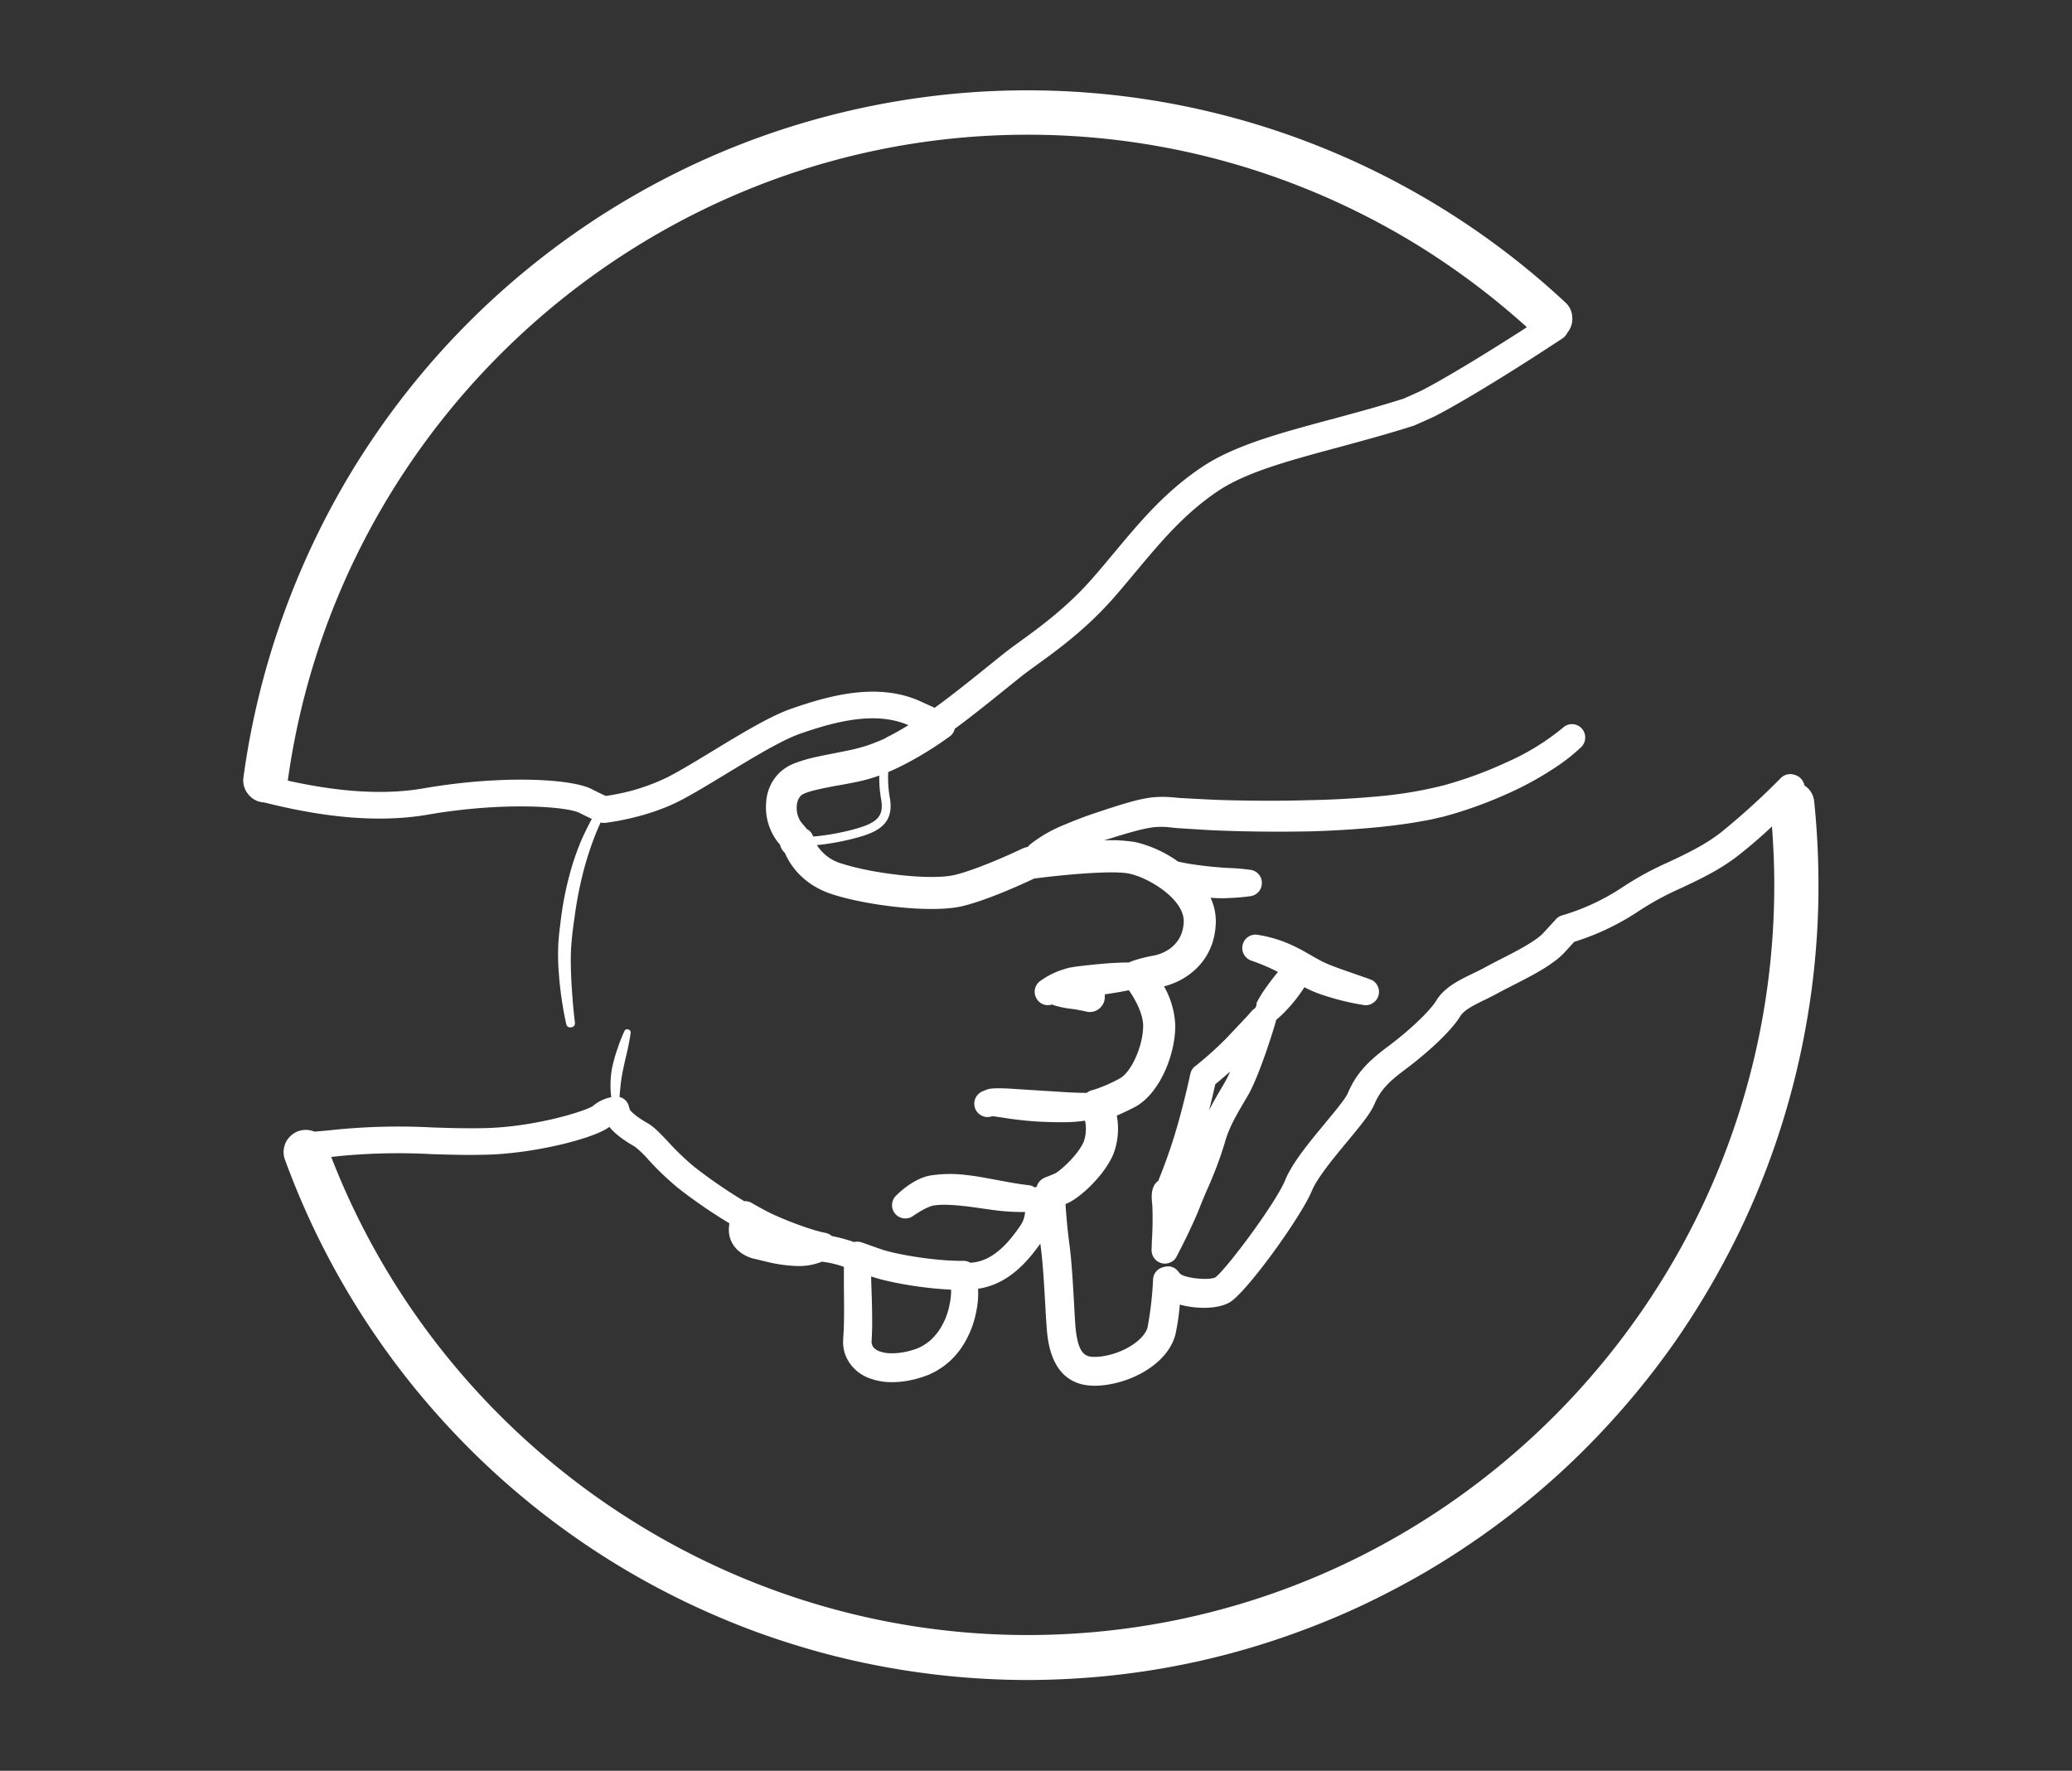 <svg xmlns="http://www.w3.org/2000/svg" width="117" viewBox="0 0 87.75 75" height="100" version="1.0"><rect x="0" y="0" width="87.75" height="75" fill="#333333" stroke="none"/><defs><clipPath id="a"><path d="M10.285 3h66.75v69h-66.75zm0 0"/></clipPath></defs><path fill="#fff" d="M48.77 52.934a.57.57 0 00.421.566c.125.035.25.023.371-.031a.518.518 0 00.27-.254l.195-.38c.266-.519.621-1.269.809-1.765.082-.207.195-.472.305-.726.28-.625.523-1.266.722-1.922.18-.652.477-1.156.825-1.75.035-.055.066-.113.101-.172l.066-.113c.442-.762.98-2.48 1.043-2.68l.122-.402a.335.335 0 00.02-.106c.01-.011.026-.015.034-.027.164-.137.317-.285.461-.445a6.426 6.426 0 00.707-.914c.184.097.375.183.57.257a10.761 10.761 0 001.938.496.533.533 0 00.398-.086.549.549 0 00.235-.332.544.544 0 00-.051-.406.532.532 0 00-.309-.265l-1.18-.414-.132-.047a16.86 16.86 0 01-.43-.164l-.008-.004a3.712 3.712 0 01-.484-.239l-.012-.004c-.09-.05-.183-.101-.273-.156-.09-.05-.18-.101-.274-.156a7.416 7.416 0 00-.613-.305 5.424 5.424 0 00-1.351-.394.549.549 0 00-.399.082.552.552 0 00-.238.336.546.546 0 00.05.406.564.564 0 00.31.266 8.7 8.7 0 011.085.457.226.226 0 01.047.027 14.75 14.75 0 00-.23.285c-.121.16-.239.32-.352.484a4.37 4.37 0 00-.324.547c.008.125-.04.22-.149.278l-.28.312-.005.004c-.023.024-.297.32-.87.922-.4.402-.821.781-1.263 1.133l-.003.004-.024.015a.538.538 0 00-.207.328l-.012.043c-.004.012-.277 1.32-.664 2.575a23.424 23.424 0 01-.687 1.918c-.332.234-.285.714-.25 1.027.02.488.015.977-.016 1.465zm2.699-7.012c.148-.121.375-.313.629-.54a3.726 3.726 0 01-.215.434l-.063.114c-.035.054-.066.113-.101.168l-.004.011c-.176.297-.352.598-.512.922.125-.488.215-.894.266-1.11zm0 0"/><g clip-path="url(#a)"><path fill="#fff" d="M76.832 33.953a.904.904 0 00-.414-.687.577.577 0 00-.422-.45.564.564 0 00-.594.153 30.68 30.68 0 01-2.535 2.3c-.683.528-1.445.887-2.18 1.235l-.015.008c-.672.293-1.317.644-1.93 1.047a9.398 9.398 0 01-2.574 1.207.576.576 0 00-.281.175l-.512.559c-.336.371-1.207.813-1.852 1.14l-.062.032c-.203.105-.395.203-.563.297-.171.093-.347.18-.543.273-.585.285-1.195.582-1.535 1.145-.27.441-1.136 1.265-2.062 1.953-.906.676-1.348 1.187-1.68 1.965-.098.23-.55.773-.95 1.254l-.003.007c-.656.79-1.395 1.68-1.691 2.403-.414 1.011-2.52 3.812-2.965 4.133-.262.132-1.215.046-1.469-.137a.318.318 0 01-.07-.074c-.168-.23-.387-.305-.66-.223a.56.56 0 00-.438.543 14.93 14.93 0 01-.23 2c-.157.613-1.25 1.234-2.211 1.258h-.04c-.386 0-.718-.106-.812-1.38a33.5 33.5 0 01-.05-.859l-.009-.128c-.046-.832-.101-1.774-.203-2.504a24.435 24.435 0 01-.152-1.602l.05-.02c.524-.21 1.579-1.156 1.977-2.097a3.01 3.01 0 00.145-1.629c.203-.086.453-.203.75-.355 1.066-.56 1.726-2.223 1.726-3.442a3.611 3.611 0 00-.476-1.676c1-.254 2.125-1.082 2.191-2.656a2.318 2.318 0 00-.222-1.098c.152.012.316.02.484.02.094 0 .188 0 .285-.008.367-.015.649-.039.918-.078a.559.559 0 00.488-.559.559.559 0 00-.488-.558 8.994 8.994 0 00-.918-.078l-.078-.004c-.117-.008-.223-.012-.328-.024h-.012a16.182 16.182 0 01-1.246-.148 9.341 9.341 0 01-.476-.094 5.21 5.21 0 00-1.782-.82 6.27 6.27 0 00-1.351-.078l.078-.028.094-.027c.425-.133.867-.27 1.296-.379.211-.055.426-.097.645-.125.207-.02.41-.02.617 0l.211.024c.05.004.098.007.149.015h.011l1.117.07c.516.032 1.024.047 1.5.06 1.063.026 2.04.026 2.997.007a42.181 42.181 0 003.007-.188l.258-.03c.164-.016.324-.036.488-.06h.008l.254-.035c.164-.023.328-.046.5-.078l.196-.035c.183-.031.37-.062.562-.11l.355-.081c.012 0 .02-.004.032-.008l.367-.102c.98-.289 1.934-.66 2.855-1.109.465-.23.914-.484 1.348-.766a7.983 7.983 0 001.258-.968.55.55 0 00.168-.391.55.55 0 00-.145-.395.55.55 0 00-.379-.183.544.544 0 00-.398.133 10.1 10.1 0 01-2.379 1.468c-.863.403-1.754.73-2.672.985a17.62 17.62 0 01-2.812.472 39.16 39.16 0 01-2.91.16 59.07 59.07 0 01-2.926.012 36.8 36.8 0 01-1.457-.047l-1.102-.058-.129-.012a5.167 5.167 0 00-.234-.02 4.291 4.291 0 00-.867.016c-.274.04-.543.098-.809.172-.504.14-1 .305-1.445.453a17.96 17.96 0 00-1.434.543 5.81 5.81 0 00-1.414.82.76.76 0 00-.094.102l-.02.004a.68.68 0 00-.085.02l-.027.007a.704.704 0 00-.083.032c-.64.308-2.07.937-2.906 1.129-1.035.23-3.468-.07-4.738-.481a1.854 1.854 0 01-1.074-.789c.898-.086 1.937-.34 2.37-.55.622-.298.845-.747.72-1.458a4.82 4.82 0 01-.067-1.086c.188-.078.383-.168.574-.265a14.521 14.521 0 001.88-1.137l.136-.094a.562.562 0 00.227-.336c.73-.531 1.703-1.32 2.43-1.906l.359-.29c.175-.14.414-.312.664-.495.91-.656 2.152-1.559 3.34-2.926.308-.355.601-.707.898-1.063 1.05-1.253 2.04-2.44 3.465-3.394 1.191-.797 2.992-1.281 5.082-1.844l.047-.012c1.015-.277 2.062-.558 3.136-.902l.063-.023.664-.297c.586-.258 2.703-1.477 5.578-3.375a.59.59 0 00.219-.25.901.901 0 00.207-.66.889.889 0 00-.297-.625 33.498 33.498 0 00-11.656-7.07A33.357 33.357 0 0041.14 3.91a33.562 33.562 0 00-8.918 1.882 33.202 33.202 0 00-4.184 1.836 33.601 33.601 0 00-10.55 8.648 34.174 34.174 0 00-2.63 3.75 34.02 34.02 0 00-3.62 8.403 33.814 33.814 0 00-.927 4.492.908.908 0 00.184.695.902.902 0 00.617.363c.02 0 .04 0 .059.004 1.777.442 4.406.961 6.95.52 3.202-.555 5.886-.344 6.421-.074.207.105.383.191.523.254-.132.242-.261.504-.406.816-.152.352-.285.71-.402 1.078-.223.73-.387 1.477-.488 2.234l-.07.567c-.02.18-.04.375-.052.574-.02.387-.015.77.012 1.156.05.758.156 1.512.32 2.258.02.098.082.149.184.149.008 0 .02-.004.027-.004.118-.02.168-.09.157-.207-.04-.34-.082-.73-.106-1.114-.031-.379-.05-.75-.062-1.105-.008-.352-.012-.73.02-1.098.027-.355.073-.722.128-1.097.094-.73.238-1.453.43-2.168.101-.364.215-.715.336-1.051.101-.285.222-.567.343-.836.067.016.133.02.2.016.18-.024 1.793-.22 3.207-.961.547-.286 1.207-.688 1.91-1.114 1.152-.699 2.344-1.422 3.117-1.695 1.496-.523 3.211-.973 4.602-.367-.274.168-.57.34-.883.496l-.008.004-.027.015a.935.935 0 00-.082.051c-.239.106-.457.192-.66.266-.266.09-.536.164-.81.223-.323.066-.651.132-.901.18l-.075.015c-.289.058-.586.117-.882.2a6.25 6.25 0 00-.52.175l-.02.008a1.91 1.91 0 00-.59.379 1.889 1.889 0 00-.566 1.257 2.393 2.393 0 00.559 1.762l.031.043a.622.622 0 00.2.332l.003.004c.188.441.711 1.336 2.012 1.754 1.465.476 4.168.8 5.453.512 1.074-.243 2.668-.98 3.09-1.18 1.285-.168 3.348-.356 4.035-.207.836.18 2.344 1.094 2.3 2.055-.05 1.113-1.046 1.37-1.245 1.41a6.54 6.54 0 00-.907.226l-.117.047a.572.572 0 00-.054.024c-.246 0-.504.011-.825.03-.32.024-.636.056-.93.087h-.007l-.461.054c-.098.016-.176.028-.254.043h-.012a2.58 2.58 0 00-.285.079 3.397 3.397 0 00-.976.488.571.571 0 00-.223.324.54.54 0 00.047.39.549.549 0 00.676.282c.035.02.07.031.105.043.246.074.496.121.75.148.106.016.195.028.281.047l.078.016c.075.012.149.027.22.047h.015a.735.735 0 00.129.02h.015a.62.62 0 00.446-.184.612.612 0 00.191-.442l.004-.125c.11-.011.219-.031.328-.047.262-.043.484-.082.688-.125.234.332.605.973.605 1.508 0 .848-.504 1.973-.996 2.23a6.089 6.089 0 01-1.074.47l-.098.027a.602.602 0 00-.223.113 17.404 17.404 0 01-.906-.031l-2.172-.137a9.953 9.953 0 00-.566-.027h-.066c-.083 0-.172 0-.262.008a.55.55 0 00-.078.007h-.016l-.059.012a.88.88 0 00-.171.055l-.118.047a.572.572 0 00-.324.683.55.55 0 00.246.32.534.534 0 00.399.075l.113-.024c.07.008.152.02.234.032l.543.082c.38.05.758.09 1.137.113.305.016.629.027.957.027h.168c.293 0 .582-.023.871-.066.063.3.043.59-.05.879-.255.597-1.024 1.265-1.231 1.363l-.317.129-.039.012-.086.039a.585.585 0 00-.324.375l-.078.035a.548.548 0 00-.254-.098c-.426-.047-.863-.129-1.281-.207l-.211-.039c-.371-.07-.762-.144-1.168-.187a5.5 5.5 0 00-1.52.023c-.164.031-.32.082-.468.152-.13.059-.25.13-.367.204a3.944 3.944 0 00-.614.5.553.553 0 00-.164.375.541.541 0 00.13.386.55.55 0 00.355.196.545.545 0 00.394-.094 5.25 5.25 0 01.508-.309c.078-.039.156-.074.238-.105h.008a.599.599 0 01.184-.043 3.42 3.42 0 01.566-.02c.191.008.395.02.613.047h.012c.2.02.402.047.637.082.07.012.14.02.215.031.148.02.304.043.457.063.437.059.875.086 1.316.078a1.178 1.178 0 01-.227.617c-.425.617-1.023 1.344-1.843 1.504a2.37 2.37 0 01-.25.031.555.555 0 00-.301-.082c-1.094.016-2.77-.25-3.48-.492l-.61-.215-.21-.074-.005-.004-.05-.012-.012-.003a.342.342 0 00-.063-.008c-.004 0-.008 0-.015-.004h-.07c-.011 0-.023.004-.039.004-.008 0-.015.004-.02.004a.14.14 0 00-.042.007h-.012a7.014 7.014 0 00-.934-.253.765.765 0 00-.109-.075l-.008-.004a.553.553 0 00-.07-.03l-.012-.005a.613.613 0 00-.07-.02h-.004c-.508-.093-1.57-.476-2.328-.835a15 15 0 01-.797-.434l-.004-.004c-.015-.008-.035-.02-.055-.027h-.003a.226.226 0 00-.055-.02c-.004-.003-.012-.003-.02-.003-.008-.004-.015-.008-.027-.008-.004-.004-.008-.004-.012-.004-.008 0-.015-.004-.023-.004-.012 0-.028-.004-.04-.004h-.019c-.015-.004-.031 0-.047 0h-.007a20.921 20.921 0 01-2.106-1.445 10.937 10.937 0 01-1.129-1.082c-.328-.344-.582-.618-.855-.774-.461-.261-.703-.484-.754-.57l-.047-.156a.526.526 0 00-.39-.383c0-.02.003-.04.003-.063l.004-.043a7.42 7.42 0 01.027-.293l.008-.082c.024-.242.063-.484.117-.726.028-.137.059-.274.09-.41.028-.11.051-.22.078-.328.047-.223.106-.493.141-.766.012-.078-.023-.129-.102-.152-.074-.024-.132.003-.164.074-.109.238-.203.48-.285.73-.09.246-.16.5-.218.754a3.727 3.727 0 00-.083.805c0 .133.004.265.02.402l.004.04a.322.322 0 01.008.066c-.293.054-.551.18-.782.375-.285.199-2.347.859-4.457.93-.804.023-1.566 0-2.312-.024a27.142 27.142 0 00-4.14.094c-.27.03-.567.058-.883.082a.931.931 0 00-1.012.188.912.912 0 00-.266.468.897.897 0 00.035.535 33.467 33.467 0 004.059 7.774c.562.8 1.156 1.574 1.785 2.32a34.43 34.43 0 001.98 2.156c.692.691 1.41 1.348 2.157 1.973.75.629 1.523 1.222 2.324 1.781a33.31 33.31 0 005.059 2.914c.882.41 1.785.785 2.699 1.117.918.332 1.847.621 2.789.875a33.709 33.709 0 008.664 1.125 34.65 34.65 0 002.918-.136 32.987 32.987 0 008.523-1.918 32.713 32.713 0 002.696-1.125 35.479 35.479 0 002.59-1.36 33.782 33.782 0 004.773-3.37 32.22 32.22 0 002.148-1.985 34.224 34.224 0 003.746-4.492 34.706 34.706 0 002.91-5.079 33.666 33.666 0 002.617-8.375c.169-.96.298-1.933.38-2.906.086-.976.129-1.953.125-2.93 0-1.18-.059-2.355-.18-3.527zm-40.027.95c-.418.202-1.496.46-2.367.527a.547.547 0 00-.266-.317c-.043-.05-.11-.133-.215-.254-.273-.332-.293-.906-.039-1.16.172-.176 1.012-.328 1.566-.433h.016c.258-.047.523-.094.785-.149a6.78 6.78 0 00.953-.27c-.008.337.02.673.078 1.005.094.543-.043.828-.511 1.05zm-3.301-4.883c-.887.308-2.129 1.062-3.332 1.793-.684.417-1.332.808-1.848 1.078a8.627 8.627 0 01-2.672.82 17.775 17.775 0 01-.601-.293c-.903-.453-3.883-.59-7.121-.027-2.008.347-4.121.03-5.742-.328C14.348 17.46 27.793 5.706 43.511 5.706A31.374 31.374 0 0154.84 7.809a31.721 31.721 0 015.191 2.57 32.115 32.115 0 014.633 3.48c-2.45 1.582-4.16 2.551-4.574 2.735l-.633.285c-1.035.332-2.062.605-3.05.875l-.052.012c-2.19.59-4.082 1.101-5.44 2.007-1.571 1.051-2.614 2.301-3.72 3.625-.293.352-.582.7-.886 1.047-1.094 1.262-2.274 2.117-3.133 2.739-.266.191-.512.375-.711.535l-.36.289c-.722.582-1.804 1.457-2.523 1.969-.172-.079-.367-.165-.594-.27-1.761-.8-3.761-.293-5.484.313zm6.777 24.664a3.018 3.018 0 01-.07.59c-.078.394-.23.757-.453 1.09a2.47 2.47 0 01-.375.421c-.012.008-.016.012-.024.02a.215.215 0 01-.035.027.433.433 0 00-.062.047.498.498 0 01-.075.05c-.003.005-.011.008-.019.012l-.125.079-.133.062-.02.012-.09.035-.144.047-.105.031c-.063.016-.117.035-.164.04-.012.003-.024.007-.035.007a2.62 2.62 0 01-.579.062 1.452 1.452 0 01-.5-.074.593.593 0 01-.293-.191.41.41 0 01-.066-.278c.012-.218.023-.48.023-.746 0-.578-.019-1.156-.039-1.718 0-.082-.003-.168-.007-.25l.027.011c.71.242 2.152.5 3.36.551l.003.063zm3.23 14.566c-13.003 0-24.78-8.113-29.484-20.25.098-.008.196-.02.29-.031a26.148 26.148 0 013.988-.086c.758.023 1.539.047 2.383.02 2.042-.067 4.507-.7 5.12-1.176.169.214.481.5 1.07.832.216.168.411.359.59.566.384.426.802.82 1.243 1.188a21.989 21.989 0 002.18 1.5c-.008.042-.012.085-.016.128-.04.383.074.711.344.985.218.207.48.34.773.398l.082.02c.156.039.313.078.473.113l.008.004c.402.094.808.148 1.218.16h.051c.34.004.668-.059.985-.184.043.004.086.012.12.016.278.04.548.11.81.203v.758l.003.34c.004.414.008.844 0 1.258-.004.215-.015.43-.031.656v.035c-.031.395.07.754.305 1.074.222.297.511.5.867.618.285.097.578.148.879.144h.027c.277 0 .55-.031.824-.094.098-.02.188-.043.266-.066.035-.012.07-.02.105-.031a.288.288 0 00.055-.016l.164-.059c.078-.027.156-.058.234-.097l.157-.078.047-.024.148-.094a1.918 1.918 0 00.246-.171 3.22 3.22 0 00.703-.758c.313-.477.516-.992.617-1.551a3.67 3.67 0 00.07-.828c0-.027 0-.059-.003-.09.047-.004.09-.012.133-.02 1.18-.23 1.953-1.117 2.504-1.89l.011.094c.094.68.145 1.597.192 2.406l.008.129c.015.316.035.613.054.875.043.625.184 2.515 2.028 2.515h.058c1.36-.03 3.035-.87 3.371-2.175a9.82 9.82 0 00.184-1.262c.687.191 1.586.2 2.097-.086.715-.398 3.055-3.652 3.497-4.734.226-.547.933-1.403 1.5-2.086l.007-.008c.536-.649.961-1.16 1.13-1.55.242-.567.554-.927 1.284-1.47.825-.613 1.942-1.582 2.375-2.297.16-.253.583-.46 1.032-.68.207-.1.398-.195.593-.304.153-.082.336-.176.532-.277l.07-.035c.797-.407 1.703-.868 2.191-1.403l.395-.433a10.67 10.67 0 002.766-1.325c.558-.363 1.144-.68 1.754-.949l.019-.008c.793-.375 1.617-.761 2.402-1.37a20.44 20.44 0 001.434-1.235c.062.82.098 1.648.098 2.473 0 17.52-14.192 31.773-31.63 31.773zm0 0"/></g></svg>